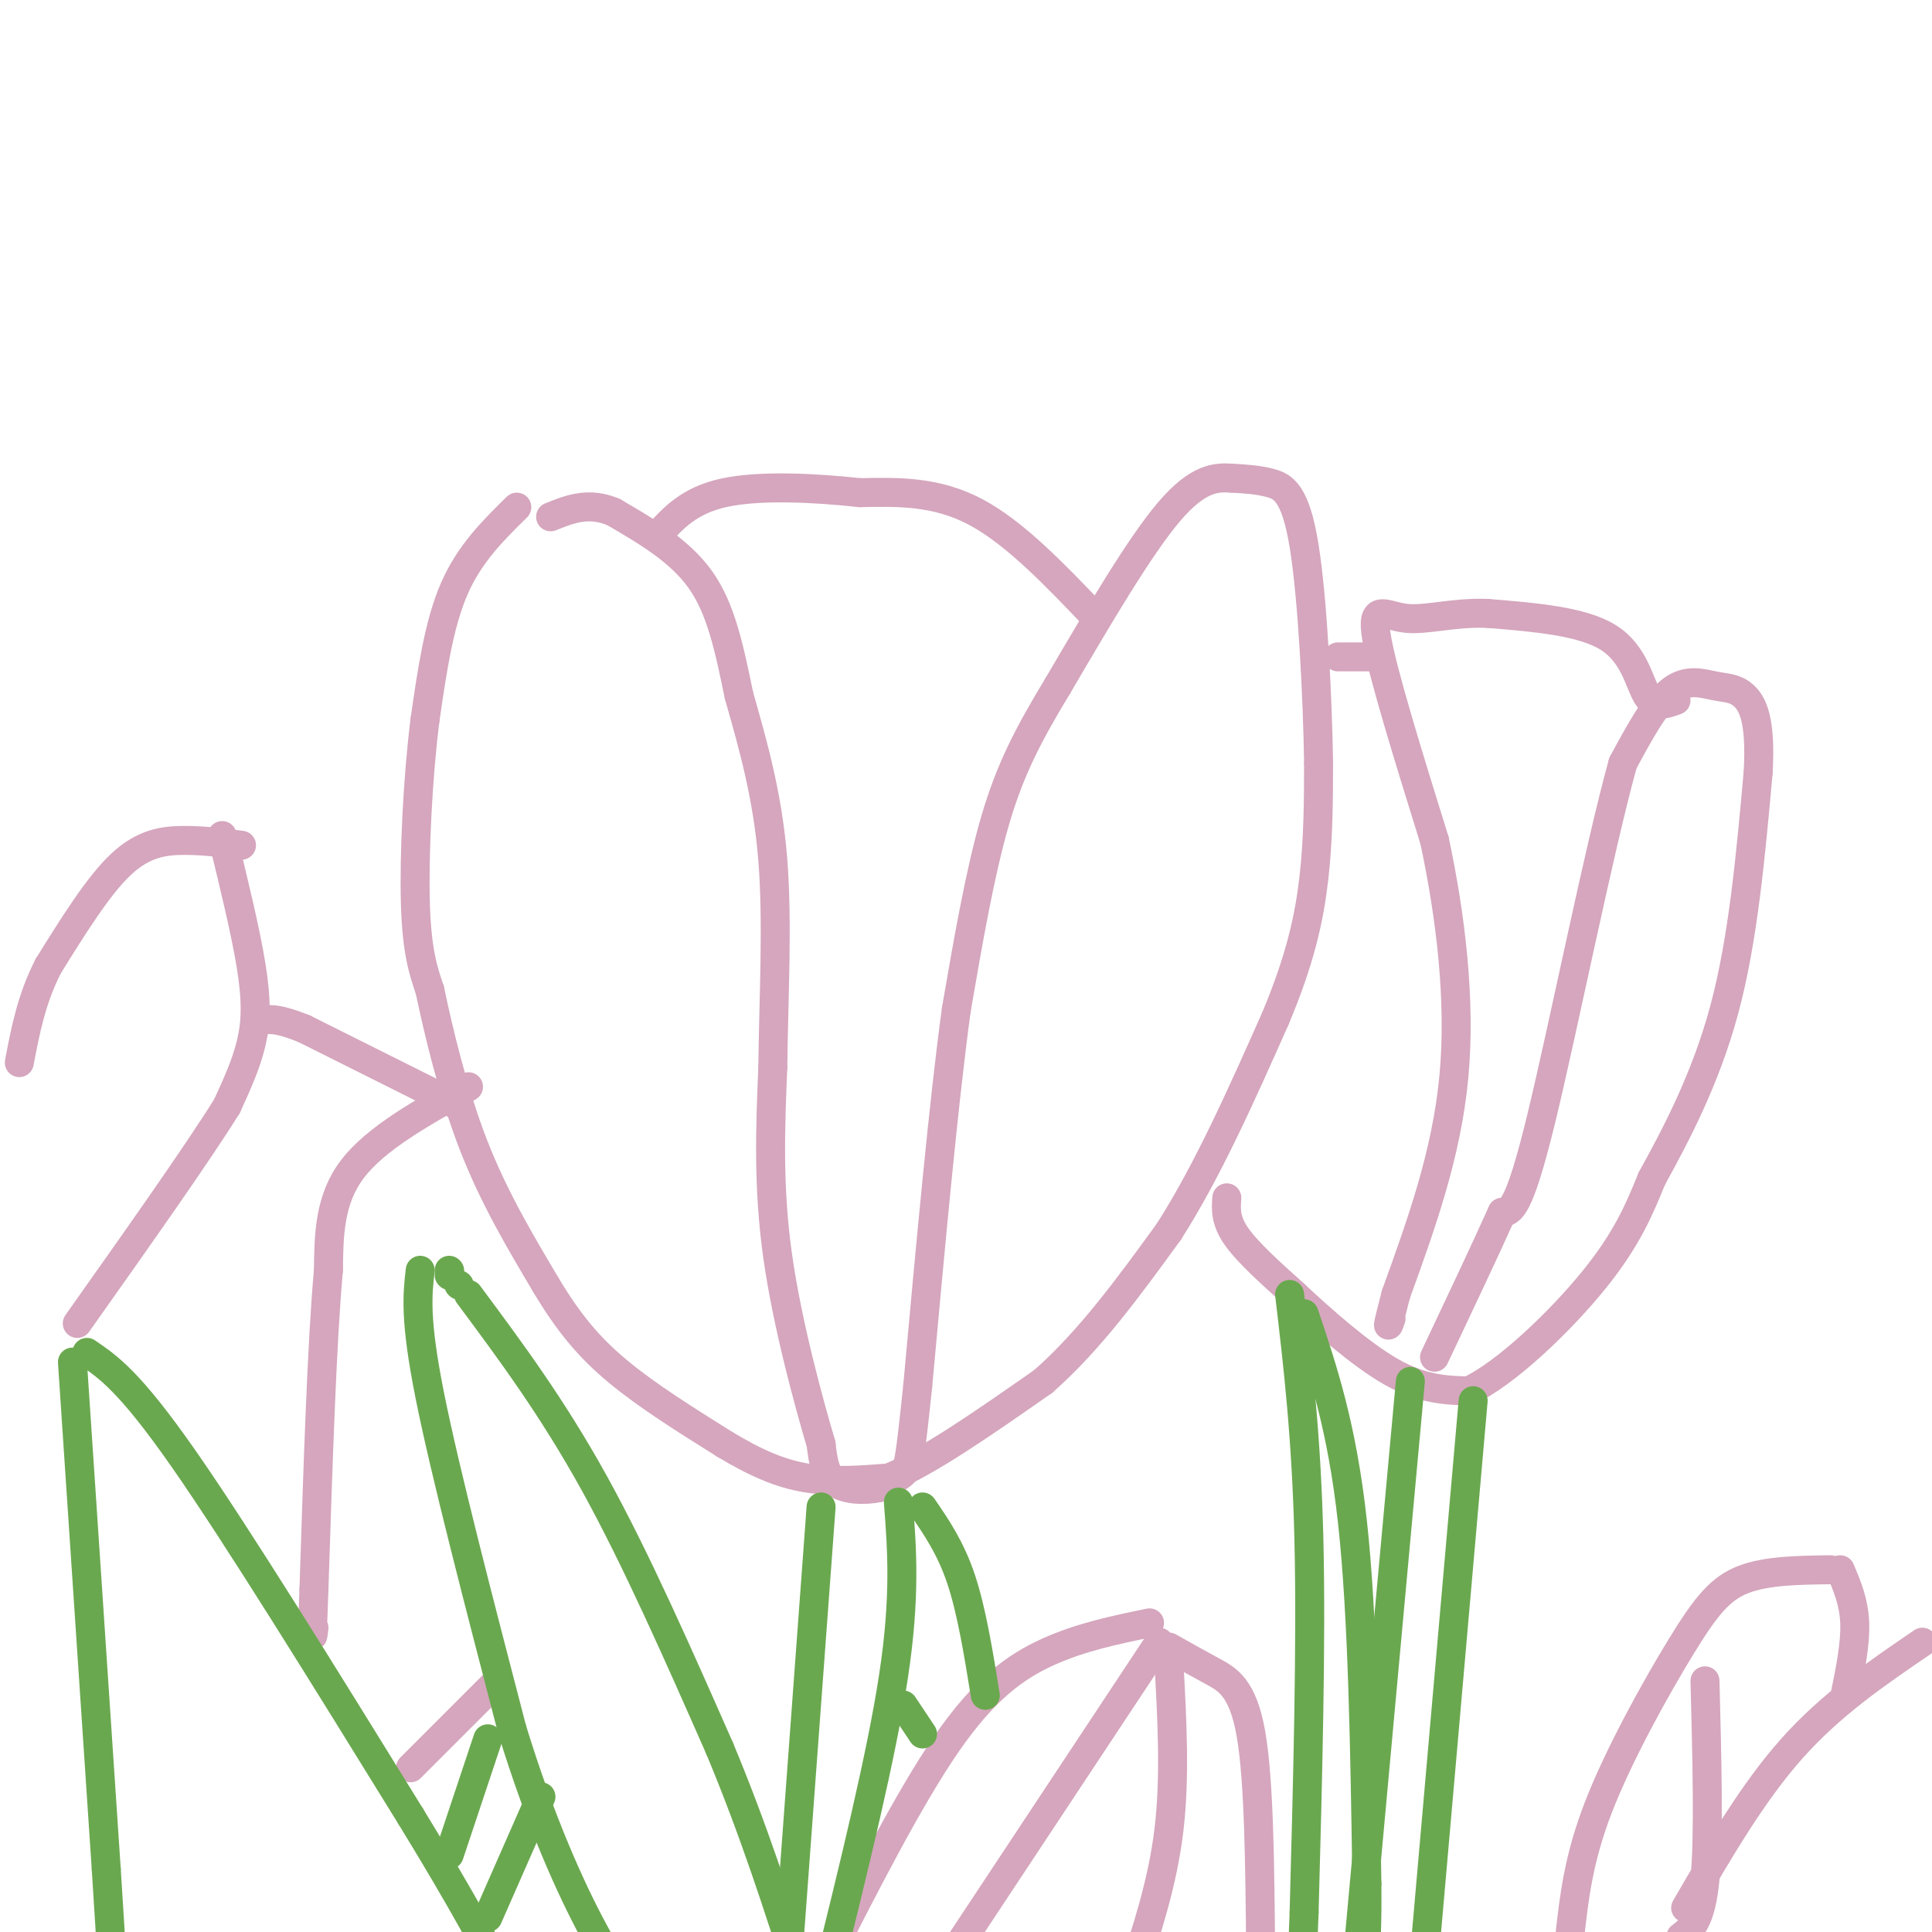 <svg viewBox='0 0 400 400' version='1.1' xmlns='http://www.w3.org/2000/svg' xmlns:xlink='http://www.w3.org/1999/xlink'><g fill='none' stroke='#d5a6bd' stroke-width='6' stroke-linecap='round' stroke-linejoin='round'><path d='M107,105c-4.917,4.833 -9.833,9.667 -13,17c-3.167,7.333 -4.583,17.167 -6,27'/><path d='M88,149c-1.511,11.844 -2.289,27.956 -2,38c0.289,10.044 1.644,14.022 3,18'/><path d='M89,205c1.800,8.622 4.800,21.178 9,32c4.200,10.822 9.600,19.911 15,29'/><path d='M113,266c4.689,7.844 8.911,12.956 15,18c6.089,5.044 14.044,10.022 22,15'/><path d='M150,299c6.444,3.889 11.556,6.111 17,7c5.444,0.889 11.222,0.444 17,0'/><path d='M184,306c8.167,-3.333 20.083,-11.667 32,-20'/><path d='M216,286c9.667,-8.500 17.833,-19.750 26,-31'/><path d='M242,255c8.000,-12.500 15.000,-28.250 22,-44'/><path d='M264,211c5.156,-12.222 7.044,-20.778 8,-29c0.956,-8.222 0.978,-16.111 1,-24'/><path d='M273,158c-0.202,-13.131 -1.208,-33.958 -3,-45c-1.792,-11.042 -4.369,-12.298 -7,-13c-2.631,-0.702 -5.315,-0.851 -8,-1'/><path d='M255,99c-3.111,-0.200 -6.889,-0.200 -13,7c-6.111,7.200 -14.556,21.600 -23,36'/><path d='M219,142c-6.111,10.089 -9.889,17.311 -13,28c-3.111,10.689 -5.556,24.844 -8,39'/><path d='M198,209c-2.667,19.500 -5.333,48.750 -8,78'/><path d='M190,287c-1.689,16.000 -1.911,17.000 -3,18c-1.089,1.000 -3.044,2.000 -5,3'/><path d='M182,308c-2.644,0.600 -6.756,0.600 -9,-1c-2.244,-1.600 -2.622,-4.800 -3,-8'/><path d='M170,299c-2.422,-8.178 -6.978,-24.622 -9,-39c-2.022,-14.378 -1.511,-26.689 -1,-39'/><path d='M160,221c0.156,-14.111 1.044,-29.889 0,-43c-1.044,-13.111 -4.022,-23.556 -7,-34'/><path d='M153,144c-2.067,-10.000 -3.733,-18.000 -8,-24c-4.267,-6.000 -11.133,-10.000 -18,-14'/><path d='M127,106c-5.167,-2.167 -9.083,-0.583 -13,1'/><path d='M227,128c-8.417,-8.833 -16.833,-17.667 -25,-22c-8.167,-4.333 -16.083,-4.167 -24,-4'/><path d='M178,102c-9.333,-1.022 -20.667,-1.578 -28,0c-7.333,1.578 -10.667,5.289 -14,9'/><path d='M254,248c-0.167,2.333 -0.333,4.667 2,8c2.333,3.333 7.167,7.667 12,12'/><path d='M268,268c5.600,5.244 13.600,12.356 20,16c6.400,3.644 11.200,3.822 16,4'/><path d='M304,288c7.733,-3.556 19.067,-14.444 26,-23c6.933,-8.556 9.467,-14.778 12,-21'/><path d='M342,244c4.889,-8.867 11.111,-20.533 15,-35c3.889,-14.467 5.444,-31.733 7,-49'/><path d='M364,160c0.656,-11.115 -1.206,-14.402 -3,-16c-1.794,-1.598 -3.522,-1.507 -6,-2c-2.478,-0.493 -5.708,-1.569 -9,1c-3.292,2.569 -6.646,8.785 -10,15'/><path d='M336,158c-4.978,17.933 -12.422,55.267 -17,74c-4.578,18.733 -6.289,18.867 -8,19'/><path d='M311,251c-3.667,8.167 -8.833,19.083 -14,30'/><path d='M347,145c-2.200,0.800 -4.400,1.600 -6,-1c-1.600,-2.600 -2.600,-8.600 -8,-12c-5.400,-3.400 -15.200,-4.200 -25,-5'/><path d='M308,127c-7.214,-0.286 -12.750,1.500 -17,1c-4.250,-0.500 -7.214,-3.286 -6,4c1.214,7.286 6.607,24.643 12,42'/><path d='M297,174c3.289,15.422 5.511,32.978 4,49c-1.511,16.022 -6.756,30.511 -12,45'/><path d='M289,268c-2.167,8.333 -1.583,6.667 -1,5'/><path d='M285,136c0.000,0.000 -8.000,0.000 -8,0'/><path d='M97,225c-9.583,5.333 -19.167,10.667 -24,17c-4.833,6.333 -4.917,13.667 -5,21'/><path d='M68,263c-1.333,14.500 -2.167,40.250 -3,66'/><path d='M65,329c-0.500,12.333 -0.250,10.167 0,8'/><path d='M95,229c0.000,0.000 -32.000,-16.000 -32,-16'/><path d='M63,213c-7.000,-2.833 -8.500,-1.917 -10,-1'/><path d='M46,173c2.422,9.911 4.844,19.822 6,27c1.156,7.178 1.044,11.622 0,16c-1.044,4.378 -3.022,8.689 -5,13'/><path d='M47,229c-6.000,9.667 -18.500,27.333 -31,45'/><path d='M50,175c-3.956,-0.511 -7.911,-1.022 -12,-1c-4.089,0.022 -8.311,0.578 -13,5c-4.689,4.422 -9.844,12.711 -15,21'/><path d='M10,200c-3.500,6.833 -4.750,13.417 -6,20'/><path d='M85,366c0.000,0.000 18.000,-18.000 18,-18'/><path d='M238,336c-7.111,1.467 -14.222,2.933 -21,6c-6.778,3.067 -13.222,7.733 -21,19c-7.778,11.267 -16.889,29.133 -26,47'/><path d='M170,408c-4.333,8.167 -2.167,5.083 0,2'/><path d='M240,340c0.000,0.000 -45.000,68.000 -45,68'/><path d='M242,344c0.667,12.000 1.333,24.000 0,35c-1.333,11.000 -4.667,21.000 -8,31'/><path d='M242,341c2.956,1.667 5.911,3.333 9,5c3.089,1.667 6.311,3.333 8,13c1.689,9.667 1.844,27.333 2,45'/><path d='M379,325c-6.607,0.083 -13.214,0.167 -18,2c-4.786,1.833 -7.750,5.417 -13,14c-5.250,8.583 -12.786,22.167 -17,33c-4.214,10.833 -5.107,18.917 -6,27'/><path d='M325,401c-0.833,5.500 0.083,5.750 1,6'/><path d='M353,348c0.417,16.083 0.833,32.167 0,41c-0.833,8.833 -2.917,10.417 -5,12'/><path d='M398,340c-9.417,6.417 -18.833,12.833 -27,22c-8.167,9.167 -15.083,21.083 -22,33'/><path d='M381,325c1.417,3.333 2.833,6.667 3,11c0.167,4.333 -0.917,9.667 -2,15'/></g>
<g fill='none' stroke='#6aa84f' stroke-width='6' stroke-linecap='round' stroke-linejoin='round'><path d='M15,282c0.000,0.000 7.000,105.000 7,105'/><path d='M22,387c1.333,20.667 1.167,19.833 1,19'/><path d='M18,280c4.417,3.000 8.833,6.000 20,22c11.167,16.000 29.083,45.000 47,74'/><path d='M85,376c11.333,18.500 16.167,27.750 21,37'/><path d='M87,263c-0.583,5.083 -1.167,10.167 2,26c3.167,15.833 10.083,42.417 17,69'/><path d='M106,358c5.933,19.356 12.267,33.244 17,42c4.733,8.756 7.867,12.378 11,16'/><path d='M97,268c8.667,11.667 17.333,23.333 26,39c8.667,15.667 17.333,35.333 26,55'/><path d='M149,362c7.167,17.167 12.083,32.583 17,48'/><path d='M170,312c0.000,0.000 -7.000,95.000 -7,95'/><path d='M186,311c0.750,9.750 1.500,19.500 -1,36c-2.500,16.500 -8.250,39.750 -14,63'/><path d='M171,410c-2.500,10.833 -1.750,6.417 -1,2'/><path d='M93,263c0.000,0.000 0.100,0.100 0.1,0.1'/><path d='M95,266c0.000,0.000 0.100,0.100 0.1,0.1'/><path d='M93,264c0.000,0.000 0.100,0.100 0.1,0.1'/><path d='M191,312c2.917,4.250 5.833,8.500 8,15c2.167,6.500 3.583,15.250 5,24'/><path d='M191,359c0.000,0.000 -4.000,-6.000 -4,-6'/><path d='M267,268c1.750,14.833 3.500,29.667 4,51c0.500,21.333 -0.250,49.167 -1,77'/><path d='M270,396c-0.500,15.667 -1.250,16.333 -2,17'/><path d='M270,272c3.917,11.667 7.833,23.333 10,43c2.167,19.667 2.583,47.333 3,75'/><path d='M283,390c0.167,16.333 -0.917,19.667 -2,23'/><path d='M292,286c0.000,0.000 -11.000,120.000 -11,120'/><path d='M281,406c-1.833,20.333 -0.917,11.167 0,2'/><path d='M305,290c0.000,0.000 -10.000,114.000 -10,114'/><path d='M295,404c-1.833,21.167 -1.417,17.083 -1,13'/><path d='M101,360c0.000,0.000 -8.000,24.000 -8,24'/><path d='M112,372c0.000,0.000 -11.000,25.000 -11,25'/></g>
</svg>